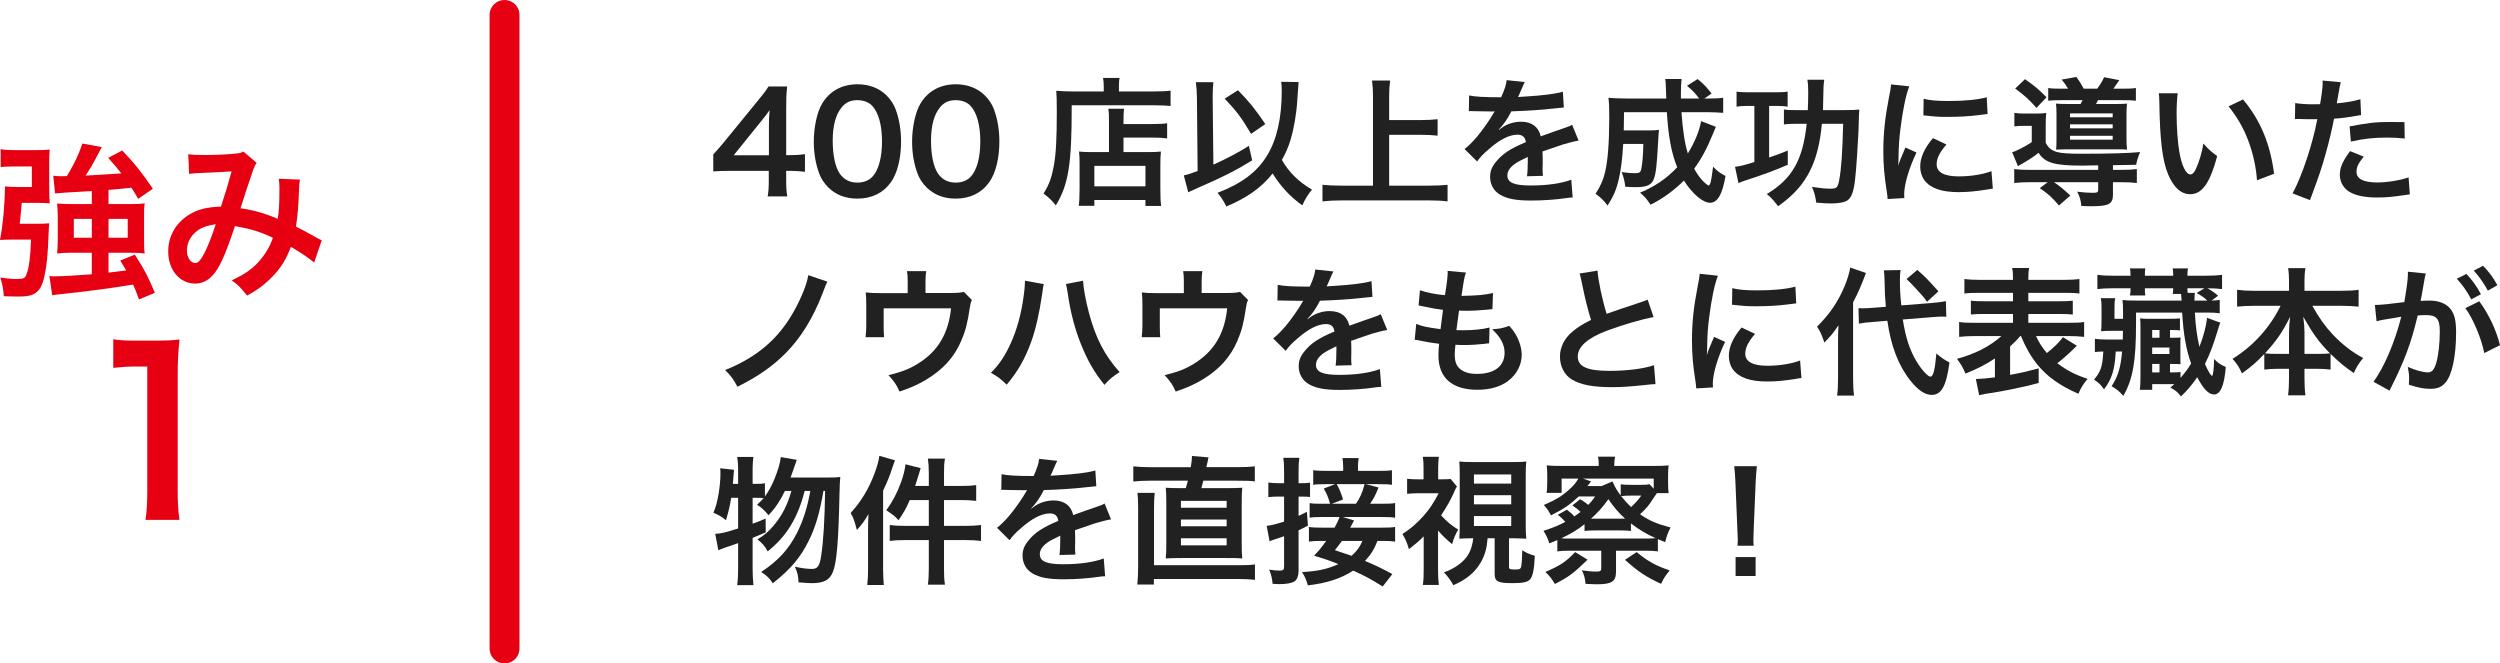 <?xml version="1.0" encoding="UTF-8"?><svg id="_レイヤー_2" xmlns="http://www.w3.org/2000/svg" width="176.974mm" height="46.964mm" viewBox="0 0 501.658 133.125"><defs><style>.cls-1{fill:none;stroke:#e60012;stroke-linecap:round;stroke-miterlimit:10;stroke-width:6px;}.cls-2{fill:#e60012;}.cls-3{fill:#212121;}</style></defs><g id="_レイヤー_1-2"><g><g><g><path class="cls-2" d="M7.506,44.9c1.116,0,1.759-.034,2.367-.102-.067,.676-.067,.912-.102,1.623-.203,5.071-.338,6.492-.845,8.96-.44,2.062-1.082,3.111-2.266,3.686-.677,.305-1.521,.44-2.942,.44-1.048,0-1.927-.034-2.941-.068-.136-1.555-.271-2.266-.71-3.753,1.251,.203,2.502,.304,3.313,.304,1.251,0,1.657-.169,1.894-.845,.575-1.42,.846-3.686,.947-7.067H2.333c-.913,0-1.556,.034-2.333,.068,.574-2.875,.946-6.864,1.014-10.753,.744,.102,1.15,.135,2.807,.135h2.57v-4.125H3.076c-1.386,0-2.231,.034-2.941,.136v-3.618c.744,.169,1.589,.202,3.145,.202H7.371c1.115,0,1.826-.033,2.604-.102-.102,.88-.102,1.556-.102,2.57v5.072c0,1.014,.034,2.062,.102,3.145-.677-.067-1.318-.102-2.4-.102h-3.213q-.236,2.874-.405,4.193h3.55Zm10.922-6.561c-4.497,.237-6.966,.406-7.371,.474l-.372-3.551c.541,.068,1.048,.102,1.759,.102q.236,0,.98-.033c1.555-2.57,2.366-4.328,3.11-6.526l3.889,.71q-.372,.744-1.251,2.367c-.643,1.217-1.048,1.927-1.995,3.348,2.502-.136,4.903-.271,7.169-.439-.778-1.015-1.285-1.59-2.638-3.111l2.807-1.487c2.333,2.4,4.159,4.699,6.153,7.676l-2.941,2.028c-.643-1.149-.913-1.521-1.353-2.231-1.859,.203-2.976,.304-4.599,.439v2.84h4.564c1.218,0,1.826-.033,2.705-.135-.135,.777-.135,1.318-.135,2.367v5.038c0,1.149,0,1.758,.135,2.638-.879-.102-1.792-.136-2.806-.136h-4.464v3.99q1.826-.203,3.551-.439c-.339-.609-.609-1.049-1.184-1.995l2.908-1.184c2.062,3.212,2.637,4.361,4.023,7.676l-3.179,1.318c-.574-1.556-.777-2.13-1.184-2.976-4.125,.677-9.907,1.454-13.965,1.86-1.589,.169-1.656,.169-2.266,.27l-.574-3.854c.439,.067,.676,.067,1.014,.067,1.387,0,4.498-.169,7.507-.405v-4.328h-4.058c-1.251,0-1.995,.034-2.908,.136,.068-.812,.136-1.657,.136-2.672v-4.835c0-.88-.067-1.725-.136-2.503,.846,.068,1.556,.102,2.841,.102h4.125v-2.604Zm-3.618,5.579v3.787h3.618v-3.787h-3.618Zm6.966,3.787h3.854v-3.787h-3.854v3.787Z"/><path class="cls-2" d="M37.776,30.934c.778,.136,1.623,.169,3.415,.169,2.029,0,5.038-.135,6.29-.304,.676-.067,.912-.136,1.353-.406l2.671,2.3c-.305,.405-.474,.777-.71,1.42-.169,.406-2.231,6.628-2.536,7.676,2.638,.372,4.903,1.015,7.473,2.13,.271-1.724,.338-3.11,.338-6.255,0-.744-.033-1.116-.135-1.792l4.261,.169c-.136,.71-.17,.98-.203,2.266-.102,2.976-.271,5.004-.608,7.168,1.082,.541,2.569,1.318,3.617,1.928,.913,.541,1.049,.574,1.556,.812l-1.521,4.463c-.98-.845-2.941-2.164-4.666-3.145-.947,2.502-1.961,4.159-3.686,5.951-1.488,1.556-3.179,2.807-5.106,3.821-1.42-1.759-1.758-2.097-3.077-3.043,2.536-1.218,3.855-2.097,5.241-3.551,1.353-1.454,2.469-3.28,3.01-5.005-2.4-1.149-4.396-1.792-7.608-2.333-1.487,4.464-2.366,6.628-3.348,8.318-1.251,2.164-2.772,3.212-4.632,3.212-3.111,0-5.41-2.738-5.41-6.424,0-3.111,1.521-5.749,4.192-7.405,1.759-1.082,3.551-1.521,6.391-1.623,.88-2.672,1.285-3.956,2.131-7.067-1.725,.136-2.536,.169-5.85,.305-1.387,.067-1.995,.102-2.672,.202l-.169-3.956Zm1.015,16.096c-.846,.913-1.285,2.062-1.285,3.246,0,1.386,.744,2.502,1.657,2.502,.643,0,1.149-.608,1.927-2.13,.677-1.353,1.488-3.449,2.198-5.647-2.266,.339-3.449,.88-4.497,2.029Z"/></g><path class="cls-2" d="M29.191,104.321c.271-1.763,.362-3.525,.362-5.875v-24.903h-2.169c-1.672,0-2.983,.09-4.655,.271v-5.74c1.401,.226,2.395,.271,4.52,.271h4.158c2.305,0,2.983-.046,4.61-.227-.271,2.667-.362,4.746-.362,7.457v22.87c0,2.396,.091,4.022,.362,5.875h-6.825Z"/></g><line class="cls-1" x1="101.242" y1="3" x2="101.242" y2="130.125"/><g><path class="cls-3" d="M161.526,34.479c-1.025-.139-1.607-.166-2.771-.193h-.998v1.967c0,1.414,.055,2.135,.222,3.16h-3.935c.167-.971,.222-1.83,.222-3.215v-1.912h-7.675c-1.635,0-2.522,.027-3.464,.111v-3.408c.942-1.025,1.247-1.387,2.217-2.551l6.567-8.035c1.219-1.469,1.663-2.051,2.3-3.049h3.741c-.166,1.607-.194,2.578-.194,4.684v9.088h.97c1.108,0,1.773-.055,2.799-.193v3.547Zm-7.232-9.061c0-1.303,.028-2.189,.139-3.326-.554,.805-.887,1.248-1.884,2.467l-5.32,6.596h7.066v-5.736Z"/><path class="cls-3" d="M166.207,37.61c-.832-.83-1.469-1.801-1.829-2.799-.72-1.967-1.081-4.129-1.081-6.373,0-2.938,.665-5.984,1.69-7.676,1.496-2.494,3.99-3.852,7.066-3.852,2.355,0,4.378,.777,5.847,2.244,.832,.832,1.469,1.803,1.829,2.799,.72,1.941,1.081,4.158,1.081,6.43,0,3.408-.748,6.4-2.051,8.201-1.552,2.162-3.852,3.271-6.733,3.271-2.355,0-4.351-.777-5.819-2.246Zm8.839-2.133c1.247-1.303,1.939-3.879,1.939-7.121,0-3.215-.692-5.736-1.939-7.094-.665-.748-1.773-1.164-3.021-1.164-1.33,0-2.3,.443-3.104,1.412-1.219,1.441-1.829,3.715-1.829,6.734,0,2.91,.526,5.32,1.413,6.596,.859,1.219,2.023,1.801,3.547,1.801,1.219,0,2.3-.416,2.993-1.164Z"/><path class="cls-3" d="M185.934,37.61c-.832-.83-1.469-1.801-1.829-2.799-.72-1.967-1.081-4.129-1.081-6.373,0-2.938,.665-5.984,1.69-7.676,1.496-2.494,3.99-3.852,7.066-3.852,2.355,0,4.378,.777,5.847,2.244,.832,.832,1.469,1.803,1.829,2.799,.72,1.941,1.081,4.158,1.081,6.43,0,3.408-.748,6.4-2.05,8.201-1.552,2.162-3.852,3.271-6.734,3.271-2.355,0-4.35-.777-5.819-2.246Zm8.839-2.133c1.247-1.303,1.94-3.879,1.94-7.121,0-3.215-.693-5.736-1.94-7.094-.665-.748-1.773-1.164-3.021-1.164-1.33,0-2.3,.443-3.104,1.412-1.219,1.441-1.829,3.715-1.829,6.734,0,2.91,.526,5.32,1.413,6.596,.859,1.219,2.023,1.801,3.547,1.801,1.219,0,2.3-.416,2.993-1.164Z"/><path class="cls-3" d="M221.482,17.326c0-.748-.056-1.191-.139-1.689h3.325c-.111,.443-.139,.914-.139,1.717v.998h6.872c1.635,0,2.743-.055,3.491-.166v3.076c-.831-.084-2.078-.139-3.436-.139h-16.404c.027,11.748-.638,15.934-3.187,20.09-.831-1.025-1.247-1.441-2.466-2.383,1.108-1.719,1.635-3.215,2.079-5.625,.416-2.355,.582-5.32,.582-10.779,0-2.355-.027-3.242-.11-4.213,.97,.084,2.022,.139,3.27,.139h6.263v-1.025Zm1.053,7.232c0-1.523-.028-2.051-.139-2.744h3.159c-.083,.639-.111,1.221-.111,2.744v.332h5.819c1.413,0,2.3-.055,2.938-.166v3.049c-.804-.111-1.746-.166-2.827-.166h-5.93v2.908h5.071c1.164,0,1.773-.027,2.438-.109-.083,.887-.111,1.605-.111,2.799v4.516c0,1.719,.028,2.715,.167,3.602h-3.159v-1.191h-10.253v1.164h-3.131c.111-.775,.166-1.883,.166-3.408v-5.043c0-1.025-.027-1.719-.111-2.438,.693,.082,1.302,.109,2.466,.109h3.547v-5.957Zm-2.938,12.83h10.253v-4.102h-10.253v4.102Z"/><path class="cls-3" d="M240.184,19.793c-.028-1.469-.083-2.301-.222-3.299h3.519c-.083,.777-.139,1.607-.139,2.717v.609l.139,13.217c2.549-1.135,5.265-2.576,7.122-3.768l.665,2.91c-3.436,2.105-5.764,3.297-10.89,5.514-1.053,.471-1.247,.555-1.94,.887l-.887-3.381c.97-.221,1.441-.389,2.771-.887l-.139-14.52Zm20.395-3.326q-.028,.305-.277,3.852c-.139,2.494-.692,5.598-1.33,7.732-.443,1.439-.97,2.66-1.746,4.045,1.413,2.467,3.353,4.379,6.041,5.957-.803,.943-1.357,1.857-1.939,3.16-2.438-1.746-4.323-3.77-5.958-6.402-2.245,2.828-5.126,4.877-9.283,6.623-.638-1.246-1.108-1.967-1.773-2.742,4.877-1.885,7.869-4.129,9.892-7.398,1.995-3.215,2.993-7.566,2.993-13.053,0-.887-.027-1.191-.111-1.828l3.492,.055Zm-12.165,1.635c2.189,2.217,3.437,3.77,5.487,6.789l-2.854,1.969c-2.106-3.492-2.771-4.379-5.293-7.066l2.66-1.691Z"/><path class="cls-3" d="M278.753,37.25h7.98c1.469,0,2.715-.055,3.741-.166v3.324c-1.164-.139-2.3-.193-3.686-.193h-17.596c-1.302,0-2.577,.055-3.824,.193v-3.324c1.081,.111,2.244,.166,3.824,.166h6.318V19.35c0-1.219-.056-2.051-.194-3.188h3.63c-.139,1.025-.194,1.939-.194,3.188v4.738h6.512c1.219,0,2.217-.057,3.214-.166v3.297c-.998-.111-2.05-.166-3.214-.166h-6.512v10.197Z"/><path class="cls-3" d="M294.794,19.155c1.136,.25,2.91,.361,6.429,.361,.748-1.662,.998-2.494,1.108-3.436l3.63,.387q-.166,.277-1.108,2.494c-.139,.305-.194,.389-.249,.5q.222-.029,1.746-.111c3.214-.195,5.736-.5,7.26-.943l.194,3.16q-.775,.055-2.189,.221c-2.023,.25-5.542,.471-8.34,.555-.804,1.58-1.58,2.688-2.55,3.686l.028,.055q.194-.139,.554-.414c1.025-.777,2.494-1.248,3.907-1.248,2.161,0,3.519,1.025,3.962,2.938,2.134-.775,3.547-1.275,4.24-1.496,1.496-.527,1.607-.555,2.051-.832l1.302,3.188c-.776,.111-1.607,.332-3.076,.748-.388,.111-1.773,.582-4.157,1.412v.305q.028,.721,.028,1.109v1.107c-.028,.473-.028,.721-.028,.916,0,.609,.028,.996,.083,1.469l-3.214,.082c.111-.498,.167-1.912,.167-3.215v-.664c-1.358,.637-2.079,1.025-2.66,1.441-.97,.721-1.441,1.469-1.441,2.271,0,1.441,1.33,2.023,4.683,2.023,3.325,0,6.18-.416,8.147-1.164l.277,3.574c-.471,0-.609,.027-1.274,.111-1.995,.305-4.655,.498-7.094,.498-2.938,0-4.766-.332-6.179-1.164-1.275-.721-2.023-2.051-2.023-3.574,0-1.137,.333-2.023,1.219-3.076,1.247-1.551,2.827-2.604,5.958-3.906-.139-1.025-.692-1.496-1.69-1.496-1.607,0-3.547,.969-5.68,2.854-1.164,.971-1.801,1.662-2.411,2.521l-2.522-2.494c.721-.555,1.524-1.33,2.494-2.465,1.081-1.275,2.771-3.686,3.325-4.74q.111-.221,.222-.359c-.111,0-.471,.027-.471,.027-.443,0-2.882-.055-3.491-.055q-.527-.027-.776-.027c-.083,0-.249,0-.443,.027l.056-3.16Z"/><path class="cls-3" d="M344.309,25.446q-.166,.416-.609,1.469c-1.219,2.992-2.328,5.016-3.741,6.928,.527,.969,1.081,1.746,1.663,2.383,.471,.498,1.081,.998,1.247,.998,.111,0,.222-.166,.36-.527q.194-.637,.526-3.242c.942,.943,1.302,1.219,2.494,1.857-.637,3.74-1.607,5.375-3.131,5.375-1.413,0-3.603-1.855-5.209-4.461-2.078,2.051-4.24,3.631-6.706,4.85-.859-1.275-1.164-1.607-2.106-2.412,2.91-1.191,5.348-2.854,7.454-5.098-1.164-2.854-1.773-6.18-2.078-11.057h-8.59q-.028,2.66-.056,3.658h5.099c.97,0,1.386-.027,1.967-.111-.055,.5-.111,1.275-.166,2.355-.277,4.988-.443,6.457-.915,7.621-.443,1.107-1.441,1.523-3.575,1.523-.776,0-1.219-.027-2.106-.084-.139-1.191-.305-1.855-.72-2.936,1.468,.193,1.884,.221,2.688,.221,.859,0,1.108-.166,1.247-.859,.222-.969,.36-2.771,.416-5.016h-4.045c-.194,3.16-.443,5.072-.859,6.955-.499,2.217-1.053,3.465-2.272,5.404-.859-1.109-1.413-1.635-2.411-2.355,.97-1.496,1.552-2.799,1.912-4.379,.554-2.326,.831-6.012,.831-10.945,0-2.133-.028-2.826-.166-3.934,.998,.082,2.133,.139,3.575,.139h8.036c-.028-.223-.028-.943-.083-2.162-.028-1.025-.028-1.137-.139-1.746h3.297c-.083,.582-.139,1.719-.139,2.633v1.275h3.658c-.776-1.025-1.303-1.607-2.438-2.551l2.133-1.357c1.275,1.08,1.746,1.553,2.799,2.91l-1.441,.998h.831c1.469,0,2.217-.029,2.938-.168v3.049c-.915-.082-1.967-.139-3.381-.139h-4.987c.249,3.631,.637,6.18,1.274,8.285,1.386-2.244,2.328-4.545,2.66-6.484l2.965,1.137Z"/><path class="cls-3" d="M350.458,21.262c-.776,0-1.219,.027-1.995,.139v-3.021c.665,.111,1.358,.139,2.438,.139h5.375c1.053,0,1.746-.027,2.438-.139v3.021c-.609-.111-1.219-.139-1.912-.139h-1.801v10.336c1.496-.5,2.05-.693,3.741-1.387v2.855c-3.076,1.301-4.655,1.883-8.535,3.158-.609,.193-.942,.332-1.358,.527l-.693-3.271c1.025-.139,1.885-.332,3.88-.969v-11.25h-1.58Zm19.812,.83c1.33,0,2.162-.027,2.827-.109-.056,.637-.083,.996-.167,4.35-.111,2.549-.443,7.703-.693,9.754-.249,2.301-.72,3.547-1.496,4.102-.582,.416-1.801,.637-3.353,.637-.748,0-1.607-.055-2.937-.166-.167-1.303-.416-2.189-.859-3.158,1.884,.275,2.743,.359,3.741,.359,1.219,0,1.44-.221,1.718-1.689,.443-2.328,.637-5.377,.804-11.334h-4.268c-.36,3.852-1.108,6.844-2.328,9.311-1.358,2.799-3.436,5.127-6.457,7.232q-.277-.332-.887-1.109c-.36-.414-.692-.775-1.385-1.33,5.099-3.074,7.232-6.816,8.008-14.104h-2.051c-1.081,0-1.829,.027-2.521,.139v-3.021c.582,.111,1.108,.139,2.272,.139h2.521c.055-1.33,.083-2.271,.083-3.463,0-1.137-.028-1.746-.166-2.633h3.38c-.111,.832-.167,1.385-.167,2.467-.027,1.441-.055,2.494-.083,3.629h4.461Z"/><path class="cls-3" d="M378.774,39.938c-.028-.498-.055-.664-.138-1.303-.527-3.352-.721-5.486-.721-8.285,0-3.574,.333-6.732,1.136-10.834,.305-1.553,.36-1.828,.416-2.578l3.658,.389c-.665,1.635-1.302,4.738-1.746,8.285-.277,2.078-.388,3.713-.416,6.125,0,.609-.027,.83-.055,1.523,.305-.971,.36-1.164,1.441-3.658l2.217,.998c-1.524,3.215-2.466,6.428-2.466,8.396,0,.166,0,.387,.028,.748l-3.353,.193Zm11.805-10.945c-1.386,1.607-1.967,2.799-1.967,3.99,0,1.58,1.524,2.41,4.406,2.41,2.438,0,4.849-.387,6.595-1.053l.277,3.52c-.388,.027-.499,.055-1.136,.166-2.217,.361-3.907,.527-5.736,.527-3.436,0-5.653-.777-6.872-2.412-.527-.691-.832-1.717-.832-2.715,0-1.801,.832-3.658,2.549-5.709l2.716,1.275Zm-4.572-9.172c1.247,.332,2.715,.443,5.126,.443,3.076,0,5.708-.25,7.537-.748l.166,3.354c-.222,.027-.637,.082-1.967,.248-1.773,.223-3.879,.334-5.93,.334-2.022,0-2.05,0-4.987-.307l.055-3.324Z"/><path class="cls-3" d="M421.029,33.176q-2.66,.057-3.187,.057c-5.598,0-7.509-.555-8.784-2.578-.859,.748-2.272,1.635-4.129,2.688l-1.164-2.797c.831-.223,2.632-1.164,3.935-2.023v-3.27h-1.607c-.804,0-1.219,.027-1.884,.109v-2.715c.72,.111,1.164,.139,2.217,.139h2.078c.915,0,1.469-.027,2.106-.111-.083,.639-.111,1.164-.111,2.605v3.354c.499,.996,1.053,1.469,2.106,1.828,.942,.277,2.328,.389,5.182,.389,5.625,0,9.145-.111,11.666-.334q-.582,1.275-.804,2.551-.831,.027-4.655,.082v.943h1.497c1.579,0,2.411-.057,3.297-.168v2.799c-.887-.109-1.801-.166-3.353-.166h-1.441v2.494c0,1.885-.831,2.328-4.24,2.328-.609,0-1.053,0-2.105-.057-.111-1.191-.305-1.828-.832-2.854,1.191,.139,2.189,.223,3.104,.223s1.108-.111,1.108-.639v-1.496h-8.867c1.247,.859,2.078,1.553,3.27,2.688l-2.272,1.996c-1.274-1.523-2.217-2.383-3.852-3.492l1.607-1.191h-3.38c-1.552,0-2.411,.057-3.353,.166v-2.799c.859,.111,1.718,.168,3.297,.168h13.55v-.916Zm-14.686-17.291c1.995,1.414,2.632,1.939,4.322,3.631l-2.022,2.133c-1.413-1.607-2.438-2.549-4.268-3.879l1.968-1.885Zm8.646,1.912c-.416-.721-.776-1.219-1.303-1.828l2.965-.527c.638,.859,1.136,1.691,1.469,2.355h2.716c.637-.859,.942-1.385,1.385-2.299l3.048,.582c-.582,.857-.859,1.246-1.191,1.717h1.746c1.413,0,2.078-.027,2.771-.139v2.551c-.638-.084-1.469-.111-2.771-.111h-4.849c-.194,.387-.194,.443-.388,.775h3.713c1.219,0,1.939-.027,2.521-.082-.083,.664-.111,1.191-.111,2.16v4.85c0,.998,.028,1.719,.111,2.217-.693-.055-1.053-.055-2.134-.055h-9.504c-1.247,0-1.884,.027-2.605,.055,.056-.498,.083-.998,.083-2.051v-5.043c0-.971-.027-1.635-.11-2.133,.526,.055,1.468,.082,2.715,.082h2.217c.167-.305,.222-.416,.416-.775h-4.101c-1.302,0-2.133,.027-2.798,.111v-2.551c.637,.111,1.274,.139,2.632,.139h1.358Zm.388,5.736h8.562v-.775h-8.562v.775Zm0,2.217h8.562v-.803h-8.562v.803Zm0,2.271h8.562v-.775h-8.562v.775Z"/><path class="cls-3" d="M436.987,18.711c-.139,1.025-.222,2.385-.222,4.213,0,2.41,.222,5.736,.526,7.426,.471,2.883,1.358,4.656,2.245,4.656,.416,0,.804-.416,1.136-1.191,.665-1.496,1.164-3.16,1.468-5.016,.97,1.107,1.414,1.523,2.771,2.521-1.441,5.402-3.048,7.648-5.404,7.648-1.856,0-3.353-1.359-4.461-4.02-1.136-2.77-1.635-6.789-1.746-14.465-.028-.969-.028-1.162-.111-1.773h3.796Zm13.107,1.248c3.491,4.184,5.431,8.812,6.234,14.908l-3.436,1.303c-.167-2.605-.804-5.488-1.773-8.01-.942-2.521-2.272-4.766-3.935-6.816l2.91-1.385Z"/><path class="cls-3" d="M460.565,20.68c.998,.166,2.106,.248,3.713,.248,.333,0,.637,0,1.274-.027,.25-1.33,.526-3.463,.526-4.238,0-.111,0-.277-.027-.5l3.658,.332q-.194,.639-.527,2.66c-.138,.777-.166,.943-.277,1.58,2.05-.193,3.353-.416,4.738-.83l.139,3.186q-.222,.027-.887,.139c-1.413,.277-3.63,.555-4.544,.582-.305,1.719-.998,4.654-1.718,7.178-.804,2.881-1.275,4.266-3.104,9.172l-3.492-1.359c1.912-3.518,4.045-9.975,4.96-14.906-.194,.027-.305,.027-.36,.027h-1.607c-.139,0-.416,0-.887-.027-.499-.029-.887-.029-1.108-.029-.139,0-.277,0-.526,.029l.055-3.215Zm13.744,10.752c-1.108,1.385-1.441,2.078-1.441,3.047,0,1.414,1.386,2.135,4.157,2.135,2.023,0,4.683-.443,6.29-1.025l.25,3.408c-.499,.055-.721,.082-1.358,.193-2.3,.332-3.519,.443-5.154,.443-2.466,0-4.24-.359-5.57-1.107-1.192-.693-1.967-2.023-1.967-3.41,0-1.467,.526-2.715,2.05-4.793l2.743,1.109Zm8.23-3.631c-1.33-.139-2.106-.193-3.491-.193-2.744,0-4.572,.193-7.315,.803l-.25-3.049c3.935-.748,5.265-.887,8.257-.887,.748,0,.998,0,2.743,.029l.056,3.297Z"/><path class="cls-3" d="M166.015,56.518q-.305,.582-.97,2.383c-1.912,4.961-4.378,8.951-7.481,12.055-2.66,2.633-5.376,4.545-9.588,6.65-.831-1.553-1.191-2.051-2.466-3.354,6.484-2.604,10.807-6.346,13.91-11.998,1.469-2.688,2.494-5.266,2.771-7.039l3.824,1.303Z"/><path class="cls-3" d="M195.024,60.203c-.25,.527-.277,.693-.416,1.523-.471,3.188-.887,4.738-1.746,6.707-1.358,3.186-3.575,5.652-6.844,7.648-1.663,1.023-3.104,1.662-5.514,2.492-.637-1.412-.97-1.912-2.217-3.297,2.632-.637,4.156-1.219,5.902-2.299,4.018-2.494,6.124-6.014,6.65-11.113h-13.522v3.576c0,.857,.028,1.605,.083,2.217h-3.713c.083-.693,.139-1.553,.139-2.328v-4.018c0-1.164-.028-1.885-.111-2.633,.97,.111,1.469,.139,2.993,.139h5.431v-2.383c0-.887-.028-1.387-.139-2.023h3.852c-.083,.471-.139,1.219-.139,1.994v2.385h4.988q2.05,0,2.715-.223l1.607,1.635Z"/><path class="cls-3" d="M209.458,57.018c-.11,.332-.166,.637-.36,2.133-.554,3.768-1.247,6.844-2.189,9.477-1.247,3.408-2.66,5.902-4.905,8.562-1.33-1.275-1.773-1.607-3.159-2.383,1.663-1.662,2.799-3.354,3.962-5.902,1.192-2.576,2.162-6.014,2.605-9.504,.167-1.137,.25-2.078,.25-2.689v-.387l3.796,.693Zm7.87-.693c.083,1.551,.526,3.934,1.164,6.373,1.33,5.07,3.159,8.617,6.179,11.971-1.469,.941-1.939,1.33-3.048,2.549-1.968-2.383-3.408-4.877-4.711-8.146-1.191-2.91-2.161-6.623-2.632-10.086-.167-1.053-.25-1.58-.388-1.996l3.437-.664Z"/><path class="cls-3" d="M250.438,60.203c-.25,.527-.277,.693-.416,1.523-.471,3.188-.887,4.738-1.746,6.707-1.358,3.186-3.575,5.652-6.844,7.648-1.663,1.023-3.104,1.662-5.514,2.492-.637-1.412-.97-1.912-2.217-3.297,2.632-.637,4.156-1.219,5.902-2.299,4.018-2.494,6.124-6.014,6.65-11.113h-13.522v3.576c0,.857,.028,1.605,.083,2.217h-3.713c.083-.693,.139-1.553,.139-2.328v-4.018c0-1.164-.028-1.885-.111-2.633,.97,.111,1.469,.139,2.993,.139h5.431v-2.383c0-.887-.028-1.387-.139-2.023h3.852c-.083,.471-.139,1.219-.139,1.994v2.385h4.988q2.05,0,2.715-.223l1.607,1.635Z"/><path class="cls-3" d="M256.393,57.155c1.136,.25,2.91,.361,6.429,.361,.748-1.662,.998-2.494,1.108-3.436l3.63,.387q-.166,.277-1.108,2.494c-.138,.305-.194,.389-.25,.5q.222-.029,1.746-.111c3.214-.195,5.736-.5,7.26-.943l.194,3.16q-.776,.055-2.189,.221c-2.022,.25-5.542,.471-8.341,.555-.803,1.58-1.579,2.688-2.549,3.686l.027,.055q.194-.139,.554-.414c1.025-.777,2.494-1.248,3.907-1.248,2.162,0,3.519,1.025,3.962,2.938,2.134-.775,3.547-1.275,4.24-1.496,1.497-.527,1.607-.555,2.05-.832l1.303,3.188c-.776,.111-1.607,.332-3.076,.748-.388,.111-1.773,.582-4.156,1.412v.305q.028,.721,.028,1.109v1.107c-.028,.473-.028,.721-.028,.916,0,.609,.028,.996,.083,1.469l-3.214,.082c.111-.498,.167-1.912,.167-3.215v-.664c-1.358,.637-2.078,1.025-2.66,1.441-.97,.721-1.441,1.469-1.441,2.271,0,1.441,1.33,2.023,4.683,2.023,3.325,0,6.179-.416,8.146-1.164l.277,3.574c-.471,0-.61,.027-1.275,.111-1.995,.305-4.655,.498-7.094,.498-2.937,0-4.766-.332-6.179-1.164-1.275-.721-2.023-2.051-2.023-3.574,0-1.137,.333-2.023,1.219-3.076,1.247-1.551,2.826-2.604,5.958-3.906-.138-1.025-.693-1.496-1.69-1.496-1.607,0-3.547,.969-5.681,2.854-1.164,.971-1.801,1.662-2.411,2.521l-2.521-2.494c.721-.555,1.524-1.33,2.494-2.465,1.081-1.275,2.771-3.686,3.325-4.74q.111-.221,.222-.359c-.111,0-.471,.027-.471,.027-.443,0-2.882-.055-3.492-.055q-.526-.027-.775-.027c-.083,0-.25,0-.443,.027l.055-3.16Z"/><path class="cls-3" d="M284.183,64.998c1.275,.498,2.051,.664,4.877,1.053,.111-.998,.36-2.855,.499-3.881-1.635-.221-2.079-.275-3.962-.691-.388-.084-.527-.111-.942-.195l.277-3.047c1.164,.443,3.131,.83,5.015,.998,.388-2.328,.554-3.77,.554-4.602,0-.082,0-.139-.027-.275l3.685,.332c-.305,.859-.388,1.273-.887,4.682,3.131-.055,4.739-.193,6.318-.58l-.111,3.24c-.36,.029-.499,.057-1.108,.111-1.995,.166-2.882,.223-3.879,.223-.277,0-.526,0-1.718-.027-.277,2.021-.36,2.576-.526,3.906,.831,.027,1.053,.027,1.357,.027,1.968,0,3.963-.193,5.293-.555l-.083,3.188c-.277,0-.36,0-.831,.084-1.219,.137-2.854,.248-4.157,.248-.443,0-.692,0-1.773-.055-.083,.748-.139,1.469-.139,1.967,0,1.357,.305,2.217,1.025,2.854,.804,.693,1.912,1.025,3.436,1.025,3.519,0,5.542-1.551,5.542-4.266,0-1.607-.831-3.16-2.494-4.684,1.552-.111,2.134-.223,3.436-.693,.693,.805,.998,1.219,1.302,1.746,.721,1.219,1.191,2.799,1.191,4.074,0,1.967-.97,3.879-2.66,5.182-1.579,1.219-3.658,1.828-6.262,1.828-5.043,0-7.787-2.41-7.787-6.873,0-.719,.028-1.412,.139-2.354-1.663-.223-2.743-.389-3.852-.639-.582-.139-.665-.139-1.053-.166l.305-3.186Z"/><path class="cls-3" d="M320.563,54.301c.111,1.857,.942,5.848,1.829,8.674q1.801-.666,7.177-2.439c.499-.166,.637-.221,1.053-.414l1.191,3.49c-2.411,.471-6.041,1.523-9.144,2.66-4.045,1.496-6.068,3.27-6.068,5.266,0,2.021,1.884,2.881,6.345,2.881,3.464,0,6.872-.416,8.951-1.135l.305,3.795c-.61,0-.748,.027-2.245,.195-2.993,.305-4.544,.414-6.484,.414-3.852,0-6.263-.471-8.036-1.523-1.524-.914-2.411-2.633-2.411-4.627,0-1.857,.887-3.631,2.466-4.961,1.081-.914,1.967-1.469,3.769-2.383-.693-2.244-1.164-4.102-1.857-7.51-.277-1.33-.305-1.385-.443-1.801l3.603-.582Z"/><path class="cls-3" d="M340.373,77.938c-.027-.498-.055-.664-.139-1.303-.526-3.352-.72-5.486-.72-8.285,0-3.574,.333-6.732,1.136-10.834,.305-1.553,.36-1.828,.416-2.578l3.658,.389c-.665,1.635-1.302,4.738-1.746,8.285-.277,2.078-.388,3.713-.416,6.125,0,.609-.028,.83-.056,1.523,.305-.971,.36-1.164,1.441-3.658l2.217,.998c-1.524,3.215-2.466,6.428-2.466,8.396,0,.166,0,.387,.028,.748l-3.353,.193Zm11.805-10.945c-1.386,1.607-1.968,2.799-1.968,3.99,0,1.58,1.524,2.41,4.406,2.41,2.438,0,4.849-.387,6.595-1.053l.277,3.52c-.388,.027-.499,.055-1.136,.166-2.217,.361-3.907,.527-5.736,.527-3.436,0-5.653-.777-6.872-2.412-.526-.691-.832-1.717-.832-2.715,0-1.801,.832-3.658,2.549-5.709l2.716,1.275Zm-4.572-9.172c1.247,.332,2.716,.443,5.126,.443,3.076,0,5.708-.25,7.537-.748l.166,3.354c-.222,.027-.637,.082-1.967,.248-1.773,.223-3.879,.334-5.93,.334-2.023,0-2.051,0-4.988-.307l.056-3.324Z"/><path class="cls-3" d="M368.828,68.461c0-1.414,.028-2.133,.083-3.188-1.108,1.635-1.497,2.107-2.827,3.465-.554-1.635-.831-2.244-1.469-3.188,2.55-2.549,4.24-5.016,5.57-8.229,.554-1.359,.942-2.66,1.081-3.631l3.159,1.08c-.859,2.328-1.469,3.77-2.577,5.902v15.352c0,1.357,.056,2.328,.194,3.354h-3.409c.139-.943,.194-1.857,.194-3.408v-7.51Zm12.996-4.35c.554,3.629,1.413,6.234,2.827,8.533,.942,1.553,2.217,2.938,2.715,2.938,.554,0,.915-1.357,1.191-4.654,1.108,.941,1.69,1.33,2.633,1.801-.638,4.738-1.607,6.512-3.575,6.512-1.33,0-2.771-.971-4.24-2.826-2.438-3.049-3.935-6.982-4.655-12.055l-2.937,.25c-1.219,.082-1.912,.166-2.771,.332l-.083-3.104c.443,.027,.665,.027,.859,.027,.526,0,1.413-.055,2.106-.109l2.521-.195c-.194-2.217-.194-2.494-.25-5.264,0-.555-.083-1.58-.138-2.051l3.353-.057c-.111,.582-.139,1.137-.139,2.078,0,1.637,.056,2.799,.277,5.016l5.93-.471c1.635-.139,2.245-.221,3.021-.387l.083,3.131c-.443-.027-.637-.027-.803-.027-.443,0-1.136,.027-2.051,.109l-5.875,.473Zm2.91-9.949c1.552,1.357,1.912,1.719,4.24,4.295l-2.3,2.107c-.638-.943-.776-1.082-2.023-2.439q-1.302-1.414-2.079-2.133l2.162-1.83Z"/><path class="cls-3" d="M405.375,67.436c-.665,.803-.915,1.053-2.023,2.078v5.709c2.134-.389,3.297-.666,5.736-1.303v2.91c-2.078,.582-2.715,.719-5.791,1.357-1.885,.359-1.995,.387-3.52,.637q-.665,.111-1.302,.193c-.554,.111-1.081,.223-1.33,.277l-.665-3.242c1.108-.027,2.078-.109,3.824-.332v-3.797c-1.856,1.248-3.297,1.969-5.902,3.049-.499-1.191-.915-1.912-1.718-2.965,3.686-.998,6.595-2.494,8.923-4.572h-5.237c-1.274,0-2.3,.055-3.242,.166v-2.992c.832,.139,1.58,.166,3.214,.166h7.593v-1.773h-5.404c-1.579,0-2.244,.027-3.048,.111v-2.771c.776,.084,1.441,.111,3.048,.111h5.404v-1.691h-6.65c-1.524,0-2.355,.029-3.104,.139v-2.908c.831,.109,1.829,.166,3.242,.166h6.512c0-1.191-.028-1.719-.167-2.383h3.408c-.138,.691-.166,1.135-.166,2.383h6.955c1.524,0,2.466-.057,3.298-.166v2.908c-.749-.109-1.607-.139-3.104-.139h-7.149v1.691h5.847c1.663,0,2.328-.027,3.076-.111v2.771c-.804-.084-1.469-.111-3.076-.111h-5.847v1.773h8.008c1.58,0,2.438-.027,3.187-.166v2.992c-.942-.111-1.94-.166-3.187-.166h-6.457c.526,1.191,1.136,2.162,2.161,3.408,1.414-1.08,2.577-2.271,3.242-3.186l2.771,1.717q-.194,.193-.637,.637c-.804,.805-1.995,1.885-3.27,2.883,1.967,1.469,3.519,2.271,6.068,3.131-.887,1.08-1.386,1.885-1.829,2.992-3.769-1.635-6.29-3.463-8.257-5.873-1.275-1.58-2.355-3.465-3.27-5.709h-.166Z"/><path class="cls-3" d="M435.438,74.723h.332c.998,0,1.303,0,1.773-.082v1.191c.915-1.053,1.441-1.746,2.134-2.883-1.025-2.881-1.524-5.764-1.801-10.225h-9.255v2.301c0,7.453-.637,11.111-2.549,14.408-.887-.969-1.219-1.273-2.355-1.939,1.275-1.912,1.829-3.713,2.106-6.955h-1.274c-.194,3.631-.749,5.459-2.355,7.592-.665-.969-1.081-1.357-1.995-1.939,1.025-1.246,1.441-2.16,1.663-3.52,.056-.471,.139-1.162,.194-2.133-.915,.027-1.191,.027-1.69,.111v-2.66c.499,.082,1.274,.139,2.411,.139h3.187c0-.166,0-.748,.028-1.746h-2.162c-1.136,0-1.552,.027-2.217,.082,.056-.637,.083-1.135,.083-2.383v-2.299c0-.914-.028-1.33-.139-1.939h2.882c-.111,.553-.139,.887-.139,1.939v2.189h1.718v-.916c0-1.496-.027-2.133-.11-2.854,.692,.084,1.385,.111,2.854,.111h9.005c-.027-.416-.055-.859-.11-1.33h-1.663c.056-.361,.056-.609,.083-1.137h-5.681c0,.748,0,.943,.083,1.441h-3.076c.083-.416,.111-.805,.111-1.275v-.166h-3.602c-1.358,0-2.245,.057-3.048,.166v-2.854c.887,.111,1.773,.166,3.048,.166h3.602c0-.693-.028-.969-.111-1.469h3.076c-.083,.527-.083,.805-.083,1.469h5.681c0-.637-.028-.969-.111-1.469h3.076c-.083,.5-.111,.693-.111,1.469h3.852c1.275,0,2.162-.055,3.104-.166v2.854c-.887-.109-1.607-.166-2.937-.166,.887,.5,1.413,.859,2.133,1.496l-1.302,.971c.887-.027,1.136-.057,1.635-.139v2.688c-.749-.111-1.414-.139-2.55-.139h-2.438c.139,2.688,.443,4.904,.915,6.873,.804-2.078,1.358-4.129,1.524-5.82l2.66,.971c-.194,.471-.222,.637-.471,1.412-.887,2.938-1.58,4.822-2.605,6.873,.61,1.412,1.192,2.383,1.414,2.383s.388-1.414,.416-3.381c.831,.832,1.247,1.137,2.355,1.607-.305,3.713-1.081,5.514-2.355,5.514-1.081,0-2.134-1.08-3.381-3.463-1.136,1.635-1.995,2.66-3.27,3.852-.693-.887-.998-1.164-2.106-1.773,.388-.332,.526-.471,.776-.693h-4.434v1.137h-2.494c.111-.775,.139-1.523,.139-2.826v-9.229c0-1.33,0-1.717-.083-2.271,.554,.084,.998,.084,2.521,.084h2.993c1.441,0,1.939-.029,2.494-.084v2.41c-.499-.055-1.108-.082-1.69-.082h-.305v1.551h.388c1.081,0,1.33,0,1.718-.055-.027,.416-.027,.693-.027,1.275v2.77c0,.666,0,1.025,.027,1.33-.471-.055-.72-.055-1.718-.055h-.388v1.689Zm-2.106-6.955v-1.551h-1.468v1.551h1.468Zm1.995,3.27v-1.301h-3.463v1.301h3.463Zm-3.463,1.996v1.689h1.468v-1.689h-1.468Zm11.056-12.719c-.609-.582-1.025-.887-2.134-1.523l1.552-.943h-3.408c0,.527,.028,.609,.056,.914h1.44q-.055,.416-.083,1.553h2.577Z"/><path class="cls-3" d="M452.199,61.367c-1.219,0-2.161,.055-3.297,.166v-3.381c1.081,.139,1.995,.195,3.297,.195h7.122v-1.969c0-1.08-.056-1.773-.166-2.576h3.463c-.138,.775-.194,1.523-.194,2.549v1.996h7.509c1.386,0,2.411-.057,3.353-.195v3.381c-1.219-.111-2.051-.166-3.353-.166h-5.93c1.302,2.355,2.604,4.184,4.156,5.818,1.884,1.969,3.852,3.492,6.041,4.656-.859,1.025-1.33,1.773-1.884,3.02-1.773-1.219-2.965-2.189-4.655-3.852v3.16c-.859-.111-1.635-.168-2.771-.168h-2.466v1.885c0,1.303,.056,2.467,.194,3.436h-3.491c.138-1.023,.194-2.133,.194-3.436v-1.885h-2.189c-1.136,0-1.94,.057-2.771,.168v-3.133c-1.58,1.664-2.743,2.66-4.489,3.881-.554-1.248-.97-1.885-1.884-2.91,4.157-2.576,7.509-6.291,9.643-10.641h-5.431Zm7.122,5.293c0-.859,.083-1.969,.222-3.104-1.469,2.992-2.799,4.932-5.043,7.342,.637,.084,1.191,.111,2.466,.111h2.355v-4.35Zm5.792,4.35c1.274,0,1.773-.027,2.438-.111-2.162-2.16-3.381-3.852-5.376-7.342,.167,1.135,.25,2.244,.25,3.076v4.377h2.688Z"/><path class="cls-3" d="M486.501,56.102c-.139,.805-.333,1.939-.61,3.438q-.083,.471-.166,.83c.831-.027,1.219-.055,1.718-.055,1.829,0,3.187,.498,4.101,1.469,.942,1.053,1.303,2.383,1.303,4.904,0,4.766-.804,8.562-2.134,10.086-.776,.914-1.607,1.248-3.076,1.248-1.274,0-2.411-.223-4.267-.832,.028-.527,.055-.941,.055-1.219,0-.721-.055-1.275-.277-2.355,1.497,.664,3.076,1.107,4.045,1.107,.804,0,1.247-.525,1.663-1.883,.443-1.441,.72-3.963,.72-6.318,0-2.549-.637-3.297-2.771-3.297-.582,0-1.025,.027-1.663,.082-1.358,5.682-2.605,9.033-5.653,15.074l-3.214-1.773c2.134-2.91,4.267-7.896,5.57-13.051q-.416,.055-1.303,.221l-2.521,.416c-.443,.084-.748,.166-1.136,.277l-.333-3.27c1.247-.027,2.688-.166,5.902-.582,.526-3.076,.721-4.656,.721-5.598v-.498l3.602,.359c-.083,.223-.166,.582-.222,.859l-.055,.359Zm8.424-1.135c1.219,1.301,1.967,2.355,2.909,4.072l-1.939,1.025c-.915-1.689-1.69-2.799-2.91-4.129l1.94-.969Zm2.577,5.486c1.912,2.633,3.353,5.625,4.156,8.811l-3.159,1.58c-.554-2.91-2.272-6.982-3.796-9.006l2.799-1.385Zm1.718-2.135c-.831-1.523-1.746-2.826-2.826-4.018l1.856-.969c1.247,1.273,2.022,2.326,2.882,3.906l-1.912,1.08Z"/><path class="cls-3" d="M166.32,95.821c1.164,0,1.801-.027,2.3-.111q-.111,.859-.167,3.492c-.194,9.422-.554,13.605-1.302,15.518-.637,1.662-1.829,2.299-4.267,2.299-.61,0-1.303-.055-2.66-.166,0-1.164-.222-2.078-.721-3.131,1.413,.305,2.521,.443,3.436,.443,1.108,0,1.524-.582,1.829-2.549,.471-2.992,.72-7.51,.803-13.107h-.332c-.776,4.545-1.635,7.344-2.965,10.031-1.663,3.354-3.602,5.652-7.205,8.508-.637-.998-1.108-1.469-2.328-2.273,3.409-2.244,5.514-4.545,7.205-7.869,1.275-2.576,2.051-5.043,2.66-8.396h-1.136c-1.386,5.432-3.658,9.145-7.427,12.137-.526-1.025-1.025-1.607-2.05-2.41,1.524-.941,2.245-1.58,3.27-2.799,1.69-2.023,2.743-4.074,3.547-6.928h-1.303c-.942,1.967-1.939,3.465-3.297,4.877-.859-1.053-1.385-1.523-2.3-2.105,.665-.609,.942-.887,1.33-1.33-.554-.055-.915-.055-1.552-.055h-.665v5.182c.97-.334,1.385-.473,2.604-1.025l.028,2.77c-1.302,.555-1.69,.721-2.632,1.109v6.289c0,1.164,.055,2.135,.166,3.188h-3.27c.138-.971,.194-1.967,.194-3.188v-5.236c-1.136,.416-1.967,.693-2.494,.859-.748,.25-.914,.332-1.468,.582l-.637-3.299c1.274-.082,1.939-.248,4.6-1.08v-6.15h-1.386c-.249,1.551-.499,2.604-1.053,4.488-.915-.748-1.469-1.053-2.521-1.496,.526-1.248,.72-2.023,1.053-3.852,.222-1.387,.36-2.771,.36-3.908,0-.416,0-.664-.056-1.164l2.771,.305c-.111,1.664-.139,1.803-.222,2.828h1.053v-3.133c0-.857-.056-1.496-.194-2.271h3.27c-.111,.721-.166,1.357-.166,2.271v3.133h.665c.887,0,1.33-.029,1.801-.139v2.66c.803-1.109,1.44-2.301,1.967-3.631,.693-1.719,1.108-3.131,1.219-4.268l3.214,.555q-.222,.582-.887,2.521c-.083,.25-.194,.555-.36,1.025h7.676Z"/><path class="cls-3" d="M174.187,106.184c0-.941,.027-1.828,.083-3.049-.693,1.248-1.302,2.107-2.328,3.215-.471-1.801-.693-2.465-1.247-3.408,2.106-2.328,3.603-4.793,4.766-7.869,.554-1.496,.832-2.494,.998-3.602l3.131,.887c-.139,.414-.194,.553-.443,1.246-.693,2.105-.942,2.715-1.939,4.85v15.711c0,1.248,.055,2.162,.138,3.215h-3.325c.139-1.137,.167-1.912,.167-3.242v-7.953Zm12.192-11.25c0-1.275-.056-1.996-.194-2.91h3.437c-.167,.914-.194,1.58-.194,2.938v2.549h3.464c1.413,0,2.217-.055,2.993-.166v3.16c-1.247-.111-2.078-.166-2.965-.166h-3.492v5.182h4.323c1.33,0,2.217-.057,3.104-.168v3.188c-.942-.111-1.912-.166-3.048-.166h-4.378v5.764c0,1.496,.028,2.189,.194,3.186h-3.437c.139-.996,.194-1.773,.194-3.186v-5.764h-4.738c-1.275,0-2.272,.055-3.104,.166v-3.188c.803,.111,1.773,.168,3.104,.168h4.738v-5.182h-3.824c-.692,1.635-1.191,2.492-2.244,4.045-.776-.832-.915-.941-2.466-1.996,1.274-1.744,2.189-3.49,2.993-5.707,.471-1.357,.748-2.412,.859-3.52l3.048,.775c-.194,.639-.25,.805-.499,1.662-.277,.859-.388,1.221-.609,1.912h2.743v-2.576Z"/><path class="cls-3" d="M200.979,95.155c1.136,.25,2.91,.361,6.429,.361,.748-1.662,.998-2.494,1.108-3.436l3.63,.387q-.166,.277-1.108,2.494c-.138,.305-.194,.389-.25,.5q.222-.029,1.746-.111c3.214-.195,5.736-.5,7.26-.943l.194,3.16q-.776,.055-2.189,.221c-2.022,.25-5.542,.471-8.341,.555-.803,1.58-1.579,2.688-2.549,3.686l.027,.055q.194-.139,.554-.414c1.025-.777,2.494-1.248,3.907-1.248,2.162,0,3.519,1.025,3.962,2.938,2.134-.775,3.547-1.275,4.24-1.496,1.497-.527,1.607-.555,2.05-.832l1.303,3.188c-.776,.111-1.607,.332-3.076,.748-.388,.111-1.773,.582-4.156,1.412v.305q.028,.721,.028,1.109v1.107c-.028,.473-.028,.721-.028,.916,0,.609,.028,.996,.083,1.469l-3.214,.082c.111-.498,.167-1.912,.167-3.215v-.664c-1.358,.637-2.078,1.025-2.66,1.441-.97,.721-1.441,1.469-1.441,2.271,0,1.441,1.33,2.023,4.683,2.023,3.325,0,6.179-.416,8.146-1.164l.277,3.574c-.471,0-.61,.027-1.275,.111-1.995,.305-4.655,.498-7.094,.498-2.937,0-4.766-.332-6.179-1.164-1.275-.721-2.023-2.051-2.023-3.574,0-1.137,.333-2.023,1.219-3.076,1.247-1.551,2.826-2.604,5.958-3.906-.138-1.025-.693-1.496-1.69-1.496-1.607,0-3.547,.969-5.681,2.854-1.164,.971-1.801,1.662-2.411,2.521l-2.521-2.494c.721-.555,1.524-1.33,2.494-2.465,1.081-1.275,2.771-3.686,3.325-4.74q.111-.221,.222-.359c-.111,0-.471,.027-.471,.027-.443,0-2.882-.055-3.492-.055q-.526-.027-.775-.027c-.083,0-.25,0-.443,.027l.055-3.16Z"/><path class="cls-3" d="M238.938,93.742c.167-.971,.25-1.635,.25-2.244l3.325,.277c-.083,.305-.111,.359-.194,.887q-.056,.275-.25,1.08h6.263c1.607,0,2.494-.055,3.463-.166v3.02c-.914-.111-1.718-.139-3.463-.139h-6.872c-.139,.555-.194,.777-.388,1.496h4.905c1.718,0,2.466-.027,3.297-.082-.083,.721-.111,1.496-.111,3.186v7.898c0,1.635,.028,2.355,.111,3.104-.914-.084-1.469-.084-3.297-.084h-8.784c-1.746,0-2.355,.027-3.27,.084,.083-.693,.111-1.635,.111-3.104v-7.898c0-1.717-.028-2.438-.111-3.186,.859,.055,1.607,.082,3.325,.082h.693c.138-.414,.277-.969,.416-1.496h-7.676c-1.247,0-2.272,.057-3.27,.166v-3.047c.97,.111,1.885,.166,3.325,.166h8.202Zm9.893,19.674c1.358,0,2.051-.027,2.993-.166v3.104c-.998-.111-1.773-.166-3.27-.166h-17.014v1.107h-3.325c.111-.969,.167-2.16,.167-3.824v-11.471c0-1.496-.056-2.439-.139-3.104h3.464c-.083,.803-.139,1.773-.139,2.938v11.582h17.263Zm-11.86-11.527h9.172v-1.385h-9.172v1.385Zm0,3.713h9.172v-1.357h-9.172v1.357Zm0,3.824h9.172v-1.414h-9.172v1.414Z"/><path class="cls-3" d="M257.668,94.684c0-1.33-.028-1.939-.167-2.826h3.242c-.139,.859-.167,1.523-.167,2.799v2.301h.748c.721,0,1.053-.029,1.552-.111v2.881c-.582-.055-.914-.082-1.524-.082h-.776v3.879c.499-.25,.804-.389,1.663-.832l.222,2.771c-.803,.443-1.108,.582-1.884,.943v8.119c0,.996-.305,1.801-.804,2.133-.582,.359-1.635,.555-3.104,.555-.388,0-.665-.027-1.302-.057-.111-1.191-.277-1.828-.693-2.854,.859,.139,1.469,.193,2.106,.193,.72,0,.887-.166,.887-.83v-6.068c-.582,.193-1.247,.443-1.746,.582-.637,.221-.831,.275-1.164,.443l-.582-3.104c.97-.111,1.746-.305,3.492-.859v-5.016h-1.136c-.721,0-1.275,.027-2.023,.111v-2.938c.693,.109,1.247,.139,2.051,.139h1.108v-2.273Zm19.785,23c-2.521-1.553-3.242-1.967-5.902-3.188-2.549,1.635-5.32,2.521-9.117,2.965-.305-1.107-.554-1.689-1.164-2.66,3.187-.193,5.126-.609,7.288-1.605-1.856-.75-2.66-1.025-4.877-1.691,1.025-1.053,1.33-1.441,2.438-2.965h-.804c-1.247,0-1.912,.027-2.66,.139v-2.938c.721,.111,1.414,.139,2.688,.139h2.466c.499-.914,.776-1.523,.998-2.133h-3.63c-1.053,0-1.718,.027-2.383,.139v-2.938c.526,.109,1.108,.139,2.217,.139h1.884c-.416-1.441-.582-1.83-1.274-3.049l2.3-.887h-1.607c-1.58,0-2.134,.027-2.799,.139v-2.938c.776,.111,1.552,.139,3.131,.139h2.882v-.609c0-.693-.055-1.387-.138-1.967h3.242c-.11,.691-.138,1.273-.138,1.939v.637h3.713c1.607,0,2.383-.027,3.104-.139v2.938c-.637-.111-1.274-.139-2.798-.139h-2.466l2.577,.664c-.637,1.58-.914,2.135-1.69,3.271h2.189c1.524,0,2.106-.029,2.826-.139v2.938c-.748-.111-1.33-.139-2.826-.139h-7.676l2.272,.691q-.139,.277-.443,.805c-.056,.166-.167,.332-.36,.637h6.318c1.385,0,2.078-.027,2.715-.139v2.938c-.748-.111-1.385-.139-2.688-.139h-.859c-.609,1.607-1.247,2.66-2.494,4.018,1.995,.832,3.048,1.33,5.487,2.633l-1.94,2.494Zm-5.375-16.598c.859-1.248,1.219-2.023,1.746-3.936h-5.598c.499,.859,.915,1.857,1.275,3.076l-2.272,.859h4.85Zm-2.799,7.453c-.443,.609-.665,.914-1.413,1.857q2.3,.775,3.353,1.135c1.108-1.025,1.69-1.828,2.162-2.992h-4.101Z"/><path class="cls-3" d="M288.562,114.358c0,1.414,.055,2.246,.166,3.021h-3.214c.139-.998,.167-1.773,.167-3.021v-6.732c-1.025,1.025-1.58,1.496-2.965,2.576-.277-1.08-.749-2.16-1.303-3.047,1.58-.998,2.827-2.078,4.157-3.547,1.247-1.387,2.133-2.717,3.104-4.629h-4.046c-.831,0-1.441,.029-2.272,.111v-3.02c.665,.082,1.274,.109,2.106,.109h1.191v-2.383c0-.691-.028-1.412-.139-2.133h3.214c-.083,.609-.139,1.385-.139,2.16v2.355h1.081c.72,0,1.136-.027,1.413-.082l1.274,1.523c-.222,.361-.332,.527-.637,1.275-.609,1.412-1.496,2.938-2.549,4.516,1.081,1.191,2.134,2.078,3.436,2.855-.554,.941-.915,1.801-1.219,2.938-1.302-1.109-1.884-1.664-2.826-2.744v7.896Zm6.899-6.346c-1.025,0-1.746,.029-2.632,.084,.056-.803,.083-1.801,.083-2.799v-9.893c0-1.441-.028-1.994-.083-2.799,.693,.084,1.164,.111,2.688,.111h8.091c1.469,0,1.94-.027,2.66-.111-.083,.721-.111,1.469-.111,2.799v9.893c0,1.275,.028,1.828,.111,2.799-.665-.027-1.94-.084-2.632-.084h-.832v5.82c0,.359,.222,.443,1.192,.443s1.136-.084,1.274-.666c.083-.471,.166-1.662,.194-3.186,.832,.525,1.469,.803,2.522,1.107-.139,2.688-.388,4.018-.915,4.684-.471,.582-1.441,.803-3.575,.803-2.938,0-3.575-.332-3.575-1.855v-7.15h-1.413c-.167,2.051-.526,3.326-1.33,4.768-1.136,2.021-2.882,3.49-5.542,4.654-.61-1.08-.915-1.523-1.884-2.576,2.189-.775,3.99-2.105,4.877-3.574,.526-.887,.887-2.107,.998-3.271h-.167Zm.305-10.973h7.481v-1.828h-7.481v1.828Zm0,4.156h7.481v-1.828h-7.481v1.828Zm0,4.352h7.481v-1.996h-7.481v1.996Z"/><path class="cls-3" d="M314.412,102.278c.859,.664,1.025,.803,1.496,1.357,.554-.389,.748-.527,1.247-.914-.471-.443-.665-.639-1.635-1.303l1.552-1.248c.748,.443,1.164,.748,1.635,1.137,.582-.582,.776-.832,1.385-1.689h-3.297c-1.856,1.717-2.938,2.465-5.57,3.795-.526-.969-.748-1.301-1.441-2.078,2.466-1.08,3.52-1.717,4.85-2.881,1.081-.943,1.524-1.469,2.078-2.412h-3.353v2.855h-3.021c.111-.666,.139-1.219,.139-2.412v-.996c0-.805-.028-1.387-.111-2.107,.97,.084,1.607,.111,3.048,.111h7.399c0-.748-.028-1.191-.139-1.855h3.408c-.111,.609-.166,1.053-.166,1.855h7.925c1.469,0,2.134-.027,2.993-.111-.083,.721-.111,1.248-.111,2.135v1.107c0,1.191,.028,1.719,.111,2.328h-2.355q-.305,.416-.72,1.053c-.859,1.387-1.413,2.023-2.66,3.188,1.773,1.246,3.297,1.912,6.124,2.66-.554,1.053-.832,1.855-1.081,2.938-.749-.305-.97-.389-1.469-.609v2.465c-.721-.109-1.275-.139-2.466-.139h-5.93v4.156c0,2.023-.831,2.578-3.824,2.578-.167,0-.582,0-2.3-.084-.056-1.025-.277-1.801-.721-2.715,1.164,.166,2.023,.25,2.938,.25,.776,0,.942-.139,.942-.721v-3.465h-6.318c-1.191,0-1.801,.029-2.494,.139v-2.271c-.638,.25-.776,.332-1.607,.664-.277-.941-.554-1.496-1.164-2.521,2.05-.691,2.91-1.025,4.378-1.801-.582-.637-.942-.998-1.524-1.412l1.829-1.025Zm4.156,10.031c-2.771,2.688-3.824,3.49-6.567,4.877-.609-1.055-1.081-1.664-1.912-2.412,3.076-1.33,4.129-2.051,5.985-3.99l2.494,1.525Zm11.666-4.24c.942,0,1.357-.027,1.995-.084-1.995-.887-3.27-1.662-4.96-2.965v1.525c-.721-.084-1.081-.111-2.328-.111h-4.6c-1.274,0-1.663,.027-2.383,.111v-1.359c-1.22,.998-2.91,2.023-4.655,2.826,.499,.057,.887,.057,1.69,.057h15.241Zm-6.678-11.473c.554,1.219,.832,1.719,1.663,2.826v-2.244c.554,.084,1.025,.111,2.272,.111h1.801c.915,0,1.303-.027,1.69-.139l.859,.914v-2.023h-14.188l1.607,.555c-.083,.111-.333,.416-.721,.943h2.854l2.162-.943Zm1.385,7.482h1.164c-1.247-1.109-2.355-2.41-3.353-3.908-1.164,1.607-2.023,2.578-3.491,3.908h5.68Zm2.3-4.627c-.832,0-1.358,.027-1.94,.109,.721,.887,1.219,1.441,1.995,2.189,.887-.832,1.358-1.357,2.051-2.299h-2.106Zm1.164,11.332c2.272,1.857,3.713,2.66,6.65,3.686-.859,1.025-1.108,1.387-1.746,2.688-3.214-1.523-4.461-2.355-7.232-4.82l2.328-1.553Z"/><path class="cls-3" d="M348.658,109.51c.028-.582,.056-.859,.056-1.191q0-.307-.083-1.969l-.388-9.422c-.055-1.219-.138-2.604-.25-3.379h4.545c-.083,.748-.194,2.188-.25,3.379l-.388,9.422q-.055,1.607-.055,1.996c0,.332,0,.609,.055,1.164h-3.242Zm-.388,6.068v-3.797h4.018v3.797h-4.018Z"/></g></g></g></svg>
